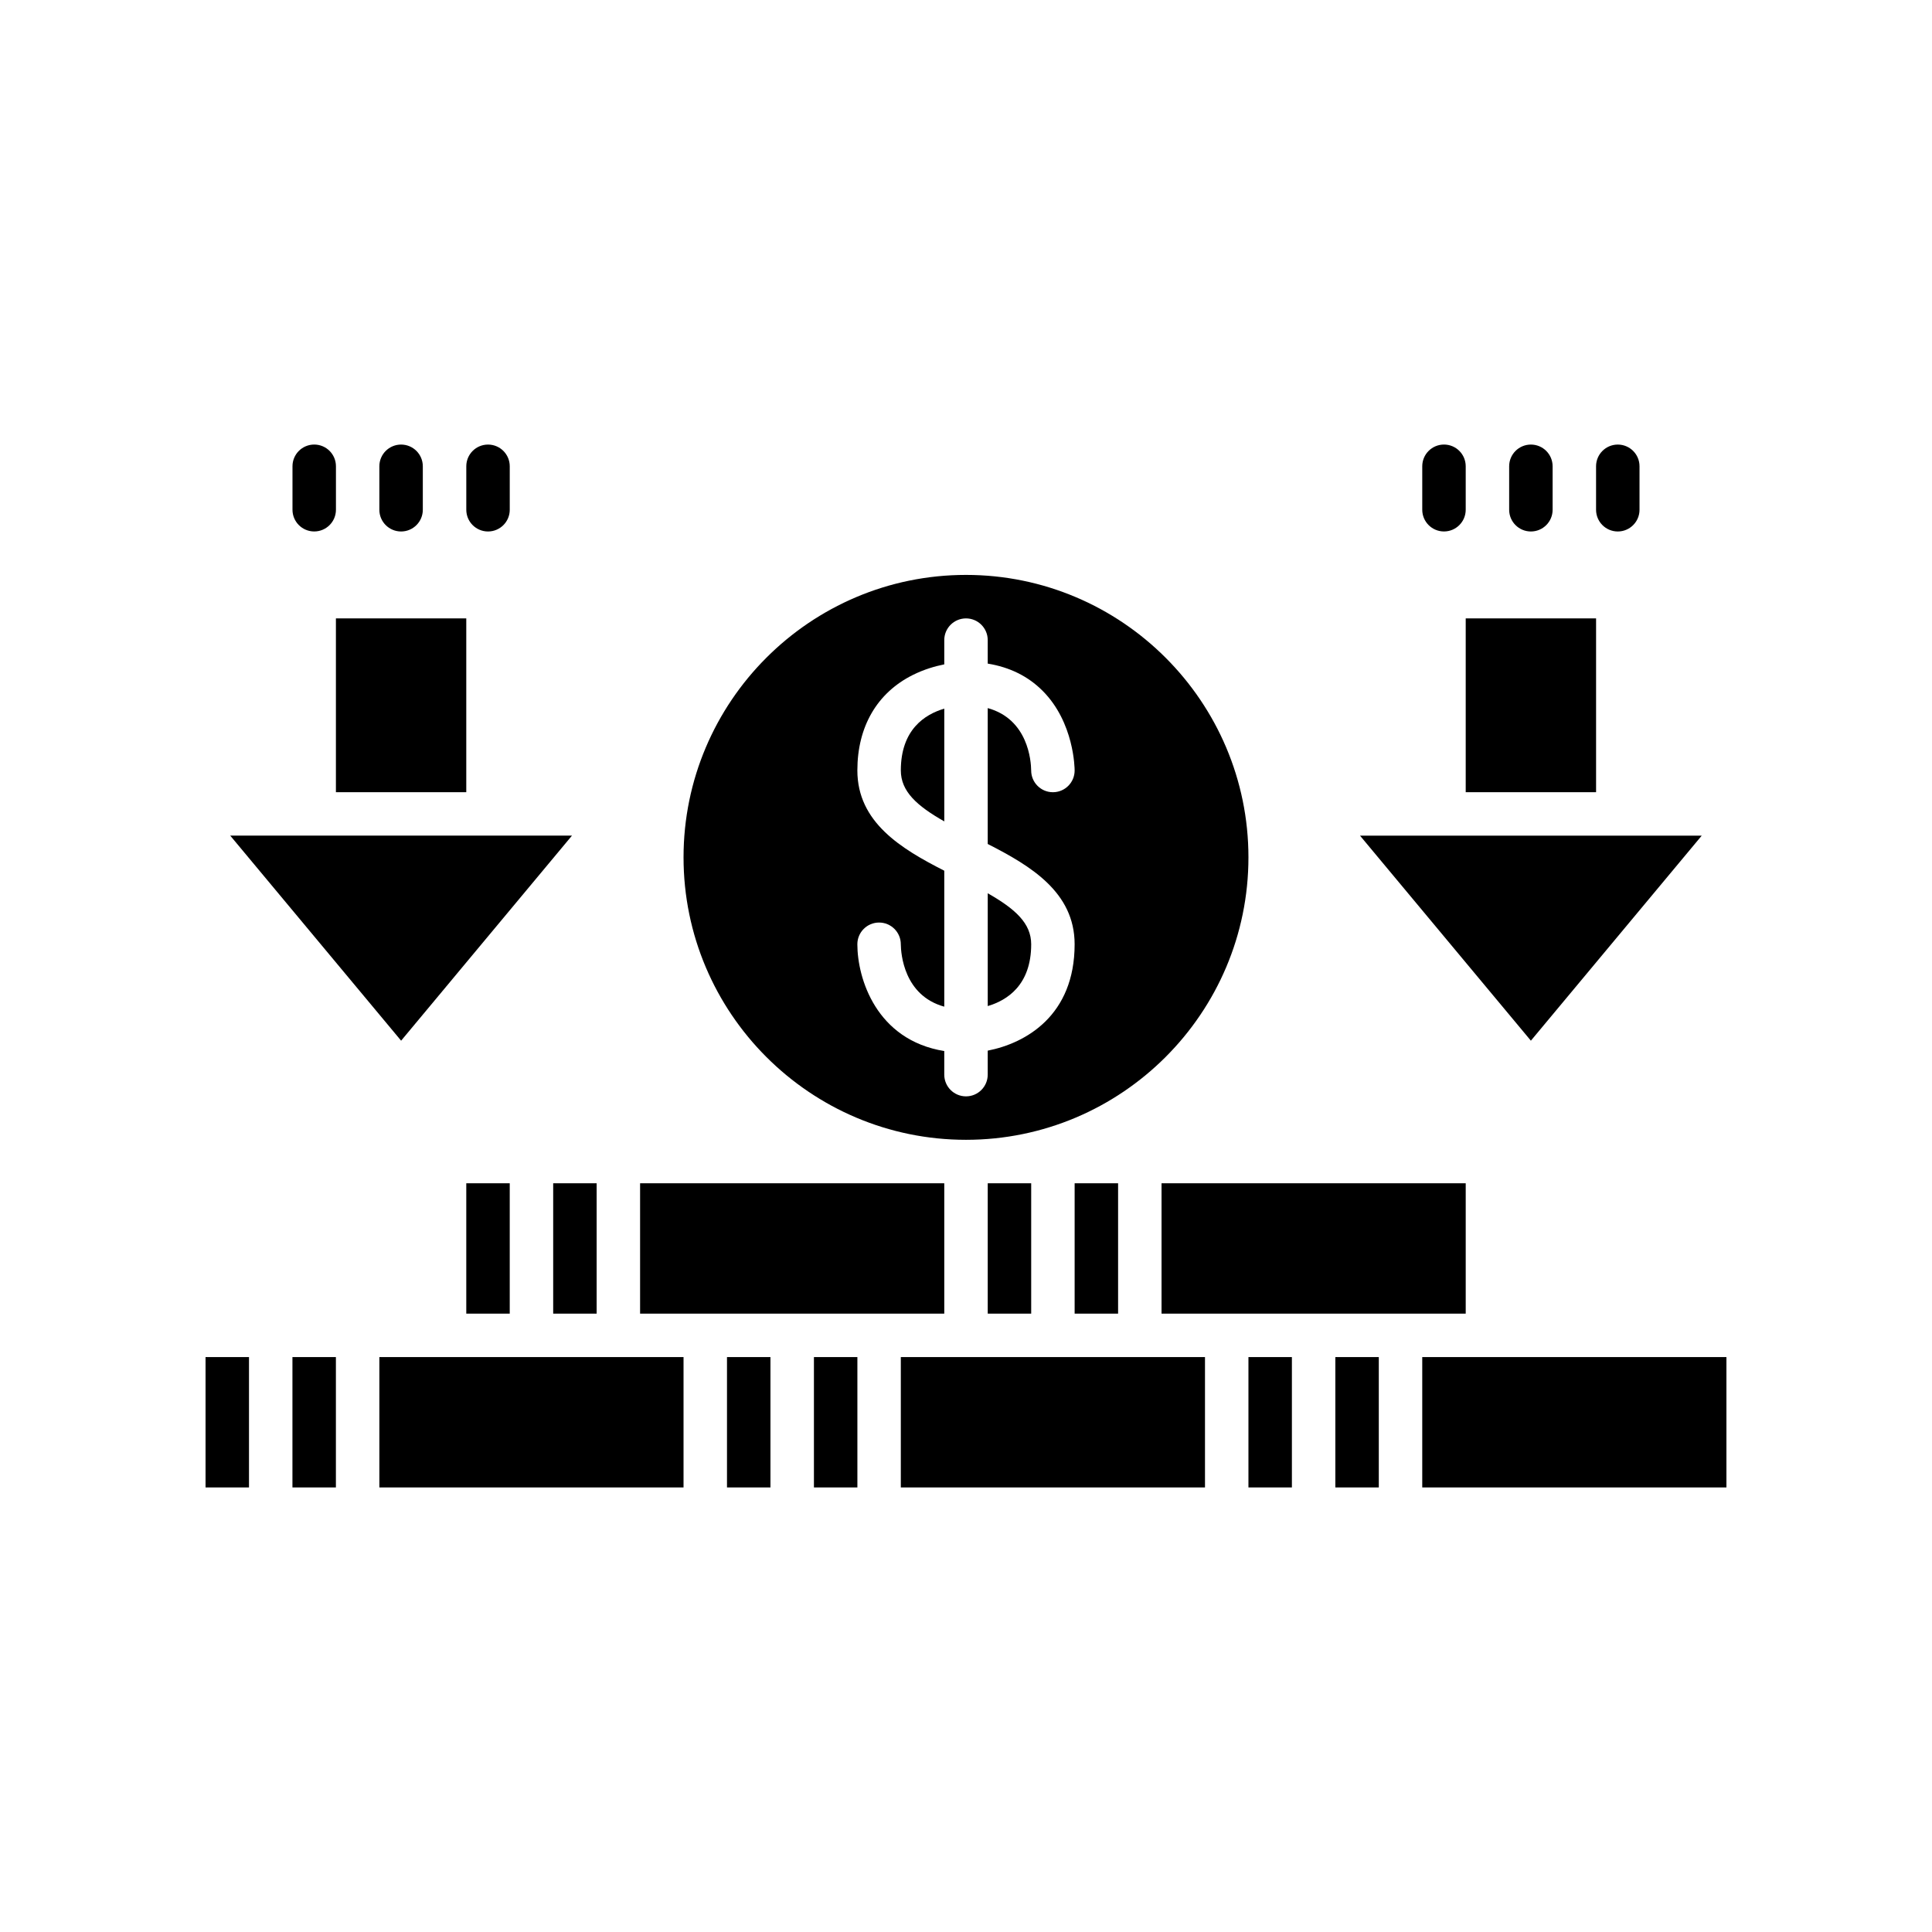<?xml version="1.0" encoding="UTF-8"?>
<!-- The Best Svg Icon site in the world: iconSvg.co, Visit us! https://iconsvg.co -->
<svg fill="#000000" width="800px" height="800px" version="1.1" viewBox="144 144 512 512" xmlns="http://www.w3.org/2000/svg">
 <g>
  <path d="m227.27 261.81c-3.18 0-5.758 2.578-5.758 5.758v11.516c0 3.18 2.578 5.758 5.758 5.758s5.758-2.578 5.758-5.758v-11.516c0-3.184-2.578-5.758-5.758-5.758z"/>
  <path d="m256.05 279.09v-11.516c0-3.18-2.578-5.758-5.758-5.758s-5.758 2.578-5.758 5.758v11.516c0 3.18 2.578 5.758 5.758 5.758s5.758-2.578 5.758-5.758z"/>
  <path d="m279.09 279.09v-11.516c0-3.18-2.578-5.758-5.758-5.758s-5.758 2.578-5.758 5.758v11.516c0 3.18 2.578 5.758 5.758 5.758s5.758-2.578 5.758-5.758z"/>
  <path d="m526.67 261.81c-3.18 0-5.758 2.574-5.758 5.758v11.516c0 3.18 2.578 5.758 5.758 5.758s5.758-2.578 5.758-5.758v-11.516c0-3.184-2.578-5.758-5.758-5.758z"/>
  <path d="m555.46 279.09v-11.516c0-3.18-2.578-5.758-5.758-5.758s-5.758 2.578-5.758 5.758v11.516c0 3.18 2.578 5.758 5.758 5.758s5.758-2.578 5.758-5.758z"/>
  <path d="m578.49 279.09v-11.516c0-3.18-2.578-5.758-5.758-5.758s-5.758 2.578-5.758 5.758v11.516c0 3.18 2.578 5.758 5.758 5.758s5.758-2.578 5.758-5.758z"/>
  <path d="m382.73 348.16c0 5.562 4.211 9.363 11.516 13.52v-29.883c-5.121 1.504-11.516 5.531-11.516 16.363z"/>
  <path d="m405.76 410.62c5.117-1.508 11.516-5.543 11.516-16.375 0-5.559-4.211-9.363-11.516-13.52z"/>
  <path d="m198.47 503.64h11.516v34.547h-11.516z"/>
  <path d="m221.5 503.64h11.516v34.547h-11.516z"/>
  <path d="m474.85 371.21c0-41.273-33.578-74.852-74.852-74.852s-74.852 33.578-74.852 74.852c0 41.273 33.574 74.852 74.852 74.852 41.273 0 74.852-33.578 74.852-74.852zm-46.062 23.031c0 18.879-12.934 26.223-23.031 28.191v6.356c0 3.18-2.578 5.758-5.758 5.758s-5.758-2.578-5.758-5.758v-6.25c-18.012-2.906-23.031-19.242-23.031-28.297 0-3.18 2.578-5.758 5.758-5.758s5.758 2.578 5.758 5.758c0.027 2.473 0.793 13.578 11.516 16.535v-36.031c-11.387-5.801-23.031-12.801-23.031-26.582 0-11.578 5.219-20.562 14.703-25.293 2.984-1.488 5.902-2.32 8.328-2.805v-6.426c0-3.18 2.578-5.758 5.758-5.758s5.758 2.578 5.758 5.758v6.223c5.797 0.938 10.68 3.336 14.539 7.203 8.406 8.418 8.492 20.613 8.492 21.129-0.004 3.18-2.578 5.75-5.758 5.75h-0.008c-3.172-0.004-5.738-2.57-5.75-5.738-0.027-2.512-0.785-13.605-11.516-16.555v36.012c11.387 5.793 23.031 12.793 23.031 26.578z"/>
  <path d="m549.7 419.79 45.281-54.34h-90.566z"/>
  <path d="m532.43 307.88h34.547v46.062h-34.547z"/>
  <path d="m520.91 503.64v34.547h80.609v-34.547z"/>
  <path d="m273.33 365.45h-68.316l45.285 54.34 45.281-54.34z"/>
  <path d="m233.02 307.88h34.547v46.062h-34.547z"/>
  <path d="m428.79 457.58h11.516v34.547h-11.516z"/>
  <path d="m267.57 457.58h11.516v34.547h-11.516z"/>
  <path d="m284.84 503.64h-40.305v34.547h80.609v-34.547z"/>
  <path d="m532.43 457.58h-80.609v34.547h80.609z"/>
  <path d="m290.6 457.58h11.516v34.547h-11.516z"/>
  <path d="m336.66 503.64h11.516v34.547h-11.516z"/>
  <path d="m405.76 457.58h11.516v34.547h-11.516z"/>
  <path d="m474.85 503.64h11.516v34.547h-11.516z"/>
  <path d="m359.7 503.64h11.516v34.547h-11.516z"/>
  <path d="m497.88 503.64h11.516v34.547h-11.516z"/>
  <path d="m394.24 457.58h-80.609v34.547h80.609z"/>
  <path d="m423.03 503.64h-40.305v34.547h80.609v-34.547z"/>
 </g>
</svg>